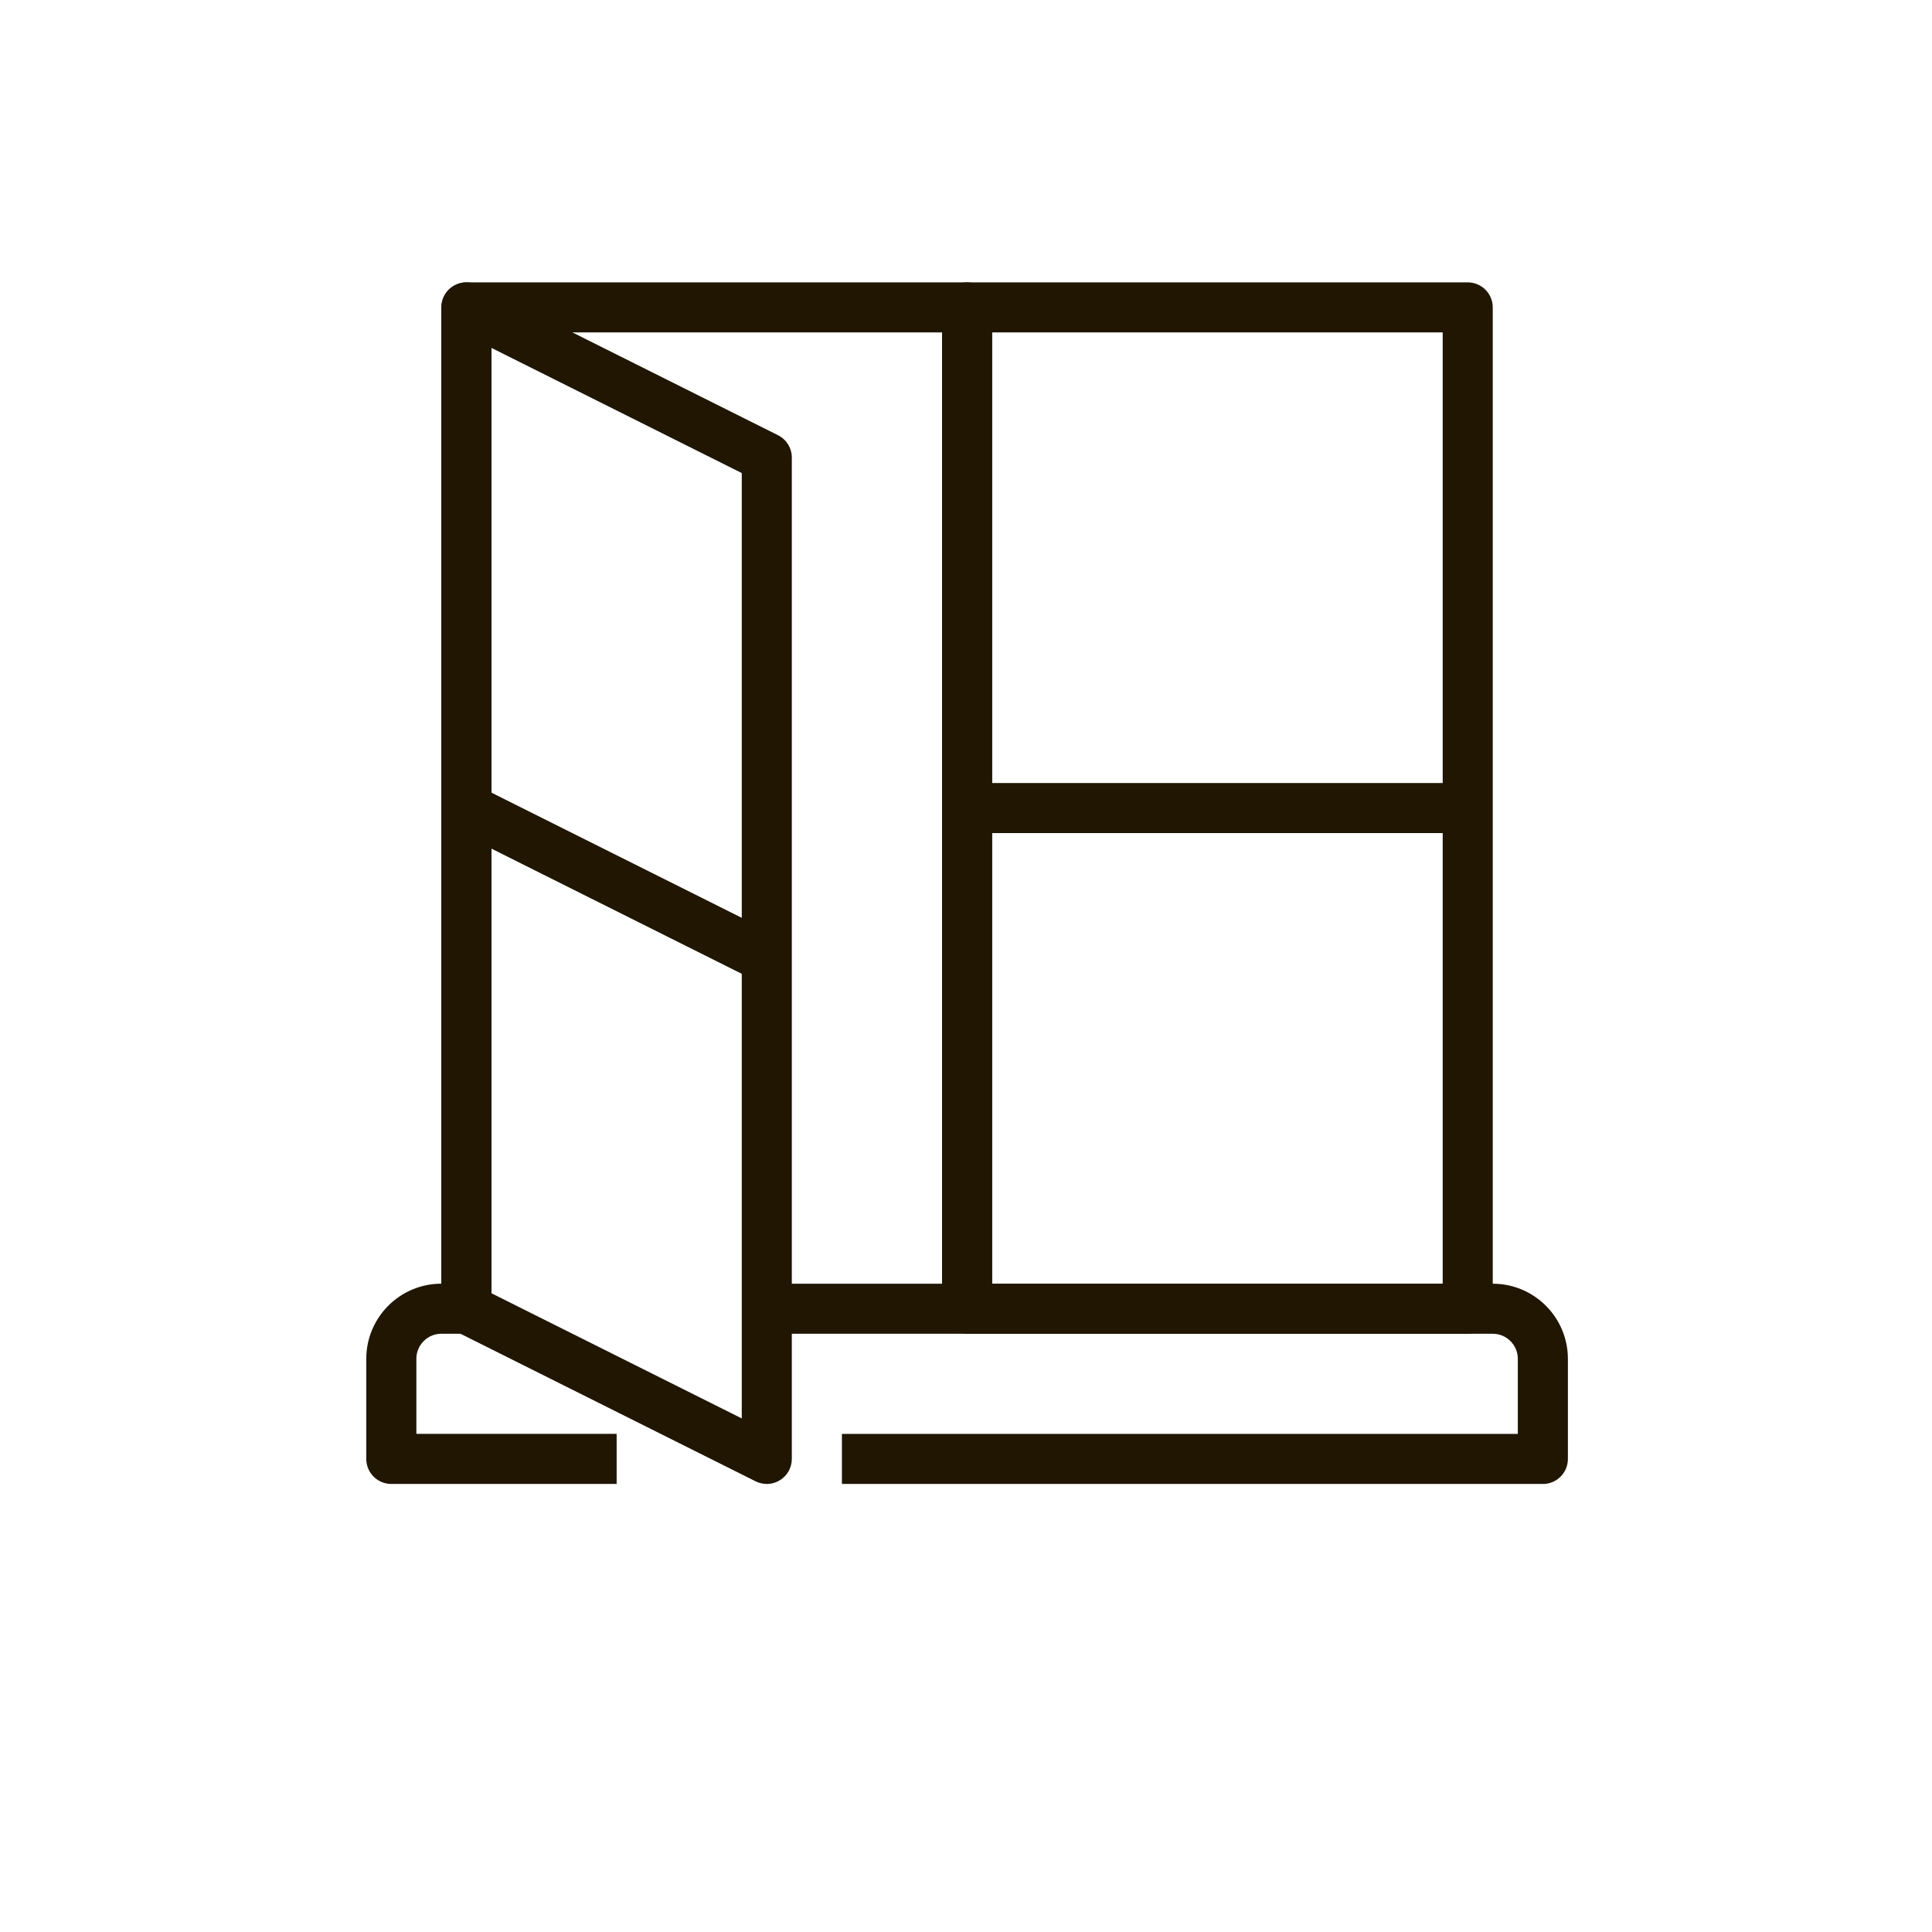 <?xml version="1.0" encoding="UTF-8"?><svg id="Layer_3" xmlns="http://www.w3.org/2000/svg" viewBox="0 0 650 650"><defs><style>.cls-1{fill:#201602;}</style></defs><path class="cls-1" d="M207.45,499.26h-75.8c-4.65,0-8.42-3.77-8.42-8.42v-33.69c0-13.93,11.33-25.27,25.27-25.27h8.42v16.84h-8.42c-4.65,0-8.42,3.78-8.42,8.42v25.27h67.38v16.84Z"/><path class="cls-1" d="M519.07,499.26h-235.82v-16.84h227.4v-25.27c0-4.64-3.77-8.42-8.42-8.42h-244.24v-16.84h244.24c13.93,0,25.27,11.33,25.27,25.27v33.69c0,4.65-3.77,8.42-8.42,8.42Z"/><path class="cls-1" d="M493.8,448.73h-168.44c-4.65,0-8.42-3.77-8.42-8.42V103.42c0-4.65,3.77-8.42,8.42-8.42h168.44c4.65,0,8.42,3.77,8.42,8.42V440.3c0,4.65-3.77,8.42-8.42,8.42Zm-160.02-16.84h151.6V111.84h-151.6V431.88Z"/><path class="cls-1" d="M333.78,440.3h-16.84V111.84H165.34V440.3h-16.84V103.42c0-4.65,3.77-8.42,8.42-8.42h168.44c4.65,0,8.42,3.77,8.42,8.42V440.3Z"/><path class="cls-1" d="M257.98,499.26c-1.29,0-2.57-.3-3.77-.89l-101.06-50.53c-2.85-1.43-4.65-4.34-4.65-7.53V103.42c0-2.92,1.51-5.63,4-7.16,2.48-1.54,5.58-1.67,8.19-.37l101.06,50.53c2.85,1.43,4.65,4.34,4.65,7.53V490.84c0,2.92-1.51,5.63-4,7.16-1.35,.83-2.89,1.26-4.42,1.26Zm-92.64-64.16l84.22,42.11V159.16l-84.22-42.11V435.1Z"/><rect class="cls-1" x="325.36" y="263.44" width="168.44" height="16.84"/><rect class="cls-1" x="199.03" y="240.63" width="16.85" height="112.99" transform="translate(-151.08 349.8) rotate(-63.43)"/></svg>